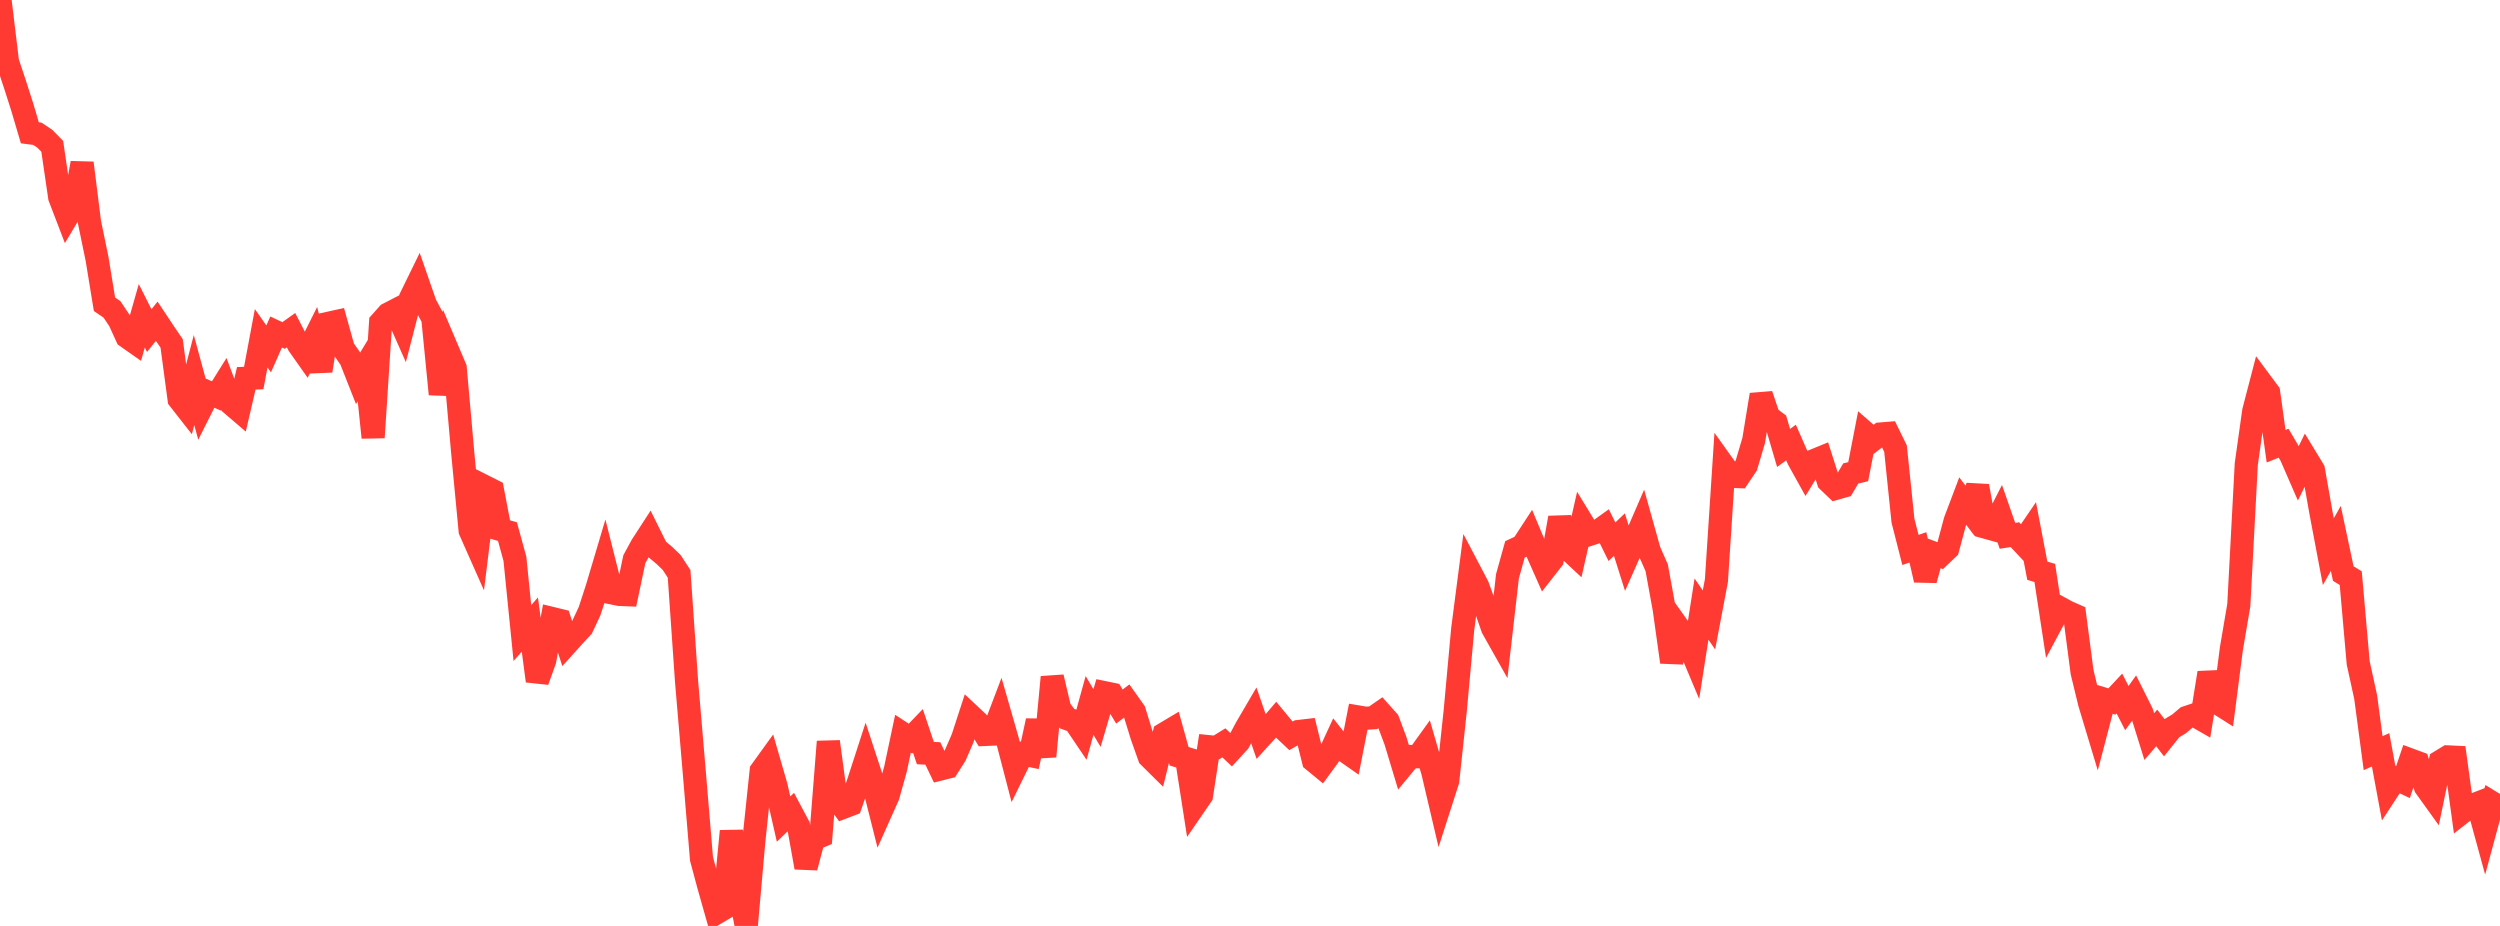 <?xml version="1.0" standalone="no"?>
<!DOCTYPE svg PUBLIC "-//W3C//DTD SVG 1.1//EN" "http://www.w3.org/Graphics/SVG/1.1/DTD/svg11.dtd">

<svg width="135" height="50" viewBox="0 0 135 50" preserveAspectRatio="none" 
  xmlns="http://www.w3.org/2000/svg"
  xmlns:xlink="http://www.w3.org/1999/xlink">


<polyline points="0.0, 0.0 0.403, 3.34 0.806, 4.548 1.209, 5.808 1.612, 7.172 2.015, 7.224 2.418, 7.49 2.821, 7.9 3.224, 10.652 3.627, 11.703 4.03, 11.028 4.433, 8.803 4.836, 12.018 5.239, 13.967 5.642, 16.43 6.045, 16.705 6.448, 17.306 6.851, 18.187 7.254, 18.47 7.657, 17.053 8.06, 17.854 8.463, 17.347 8.866, 17.954 9.269, 18.545 9.672, 21.555 10.075, 22.07 10.478, 20.522 10.881, 22.006 11.284, 21.204 11.687, 21.383 12.09, 20.738 12.493, 21.816 12.896, 22.161 13.299, 20.429 13.701, 20.414 14.104, 18.265 14.507, 18.841 14.91, 17.928 15.313, 18.117 15.716, 17.83 16.119, 18.613 16.522, 19.185 16.925, 18.378 17.328, 20.023 17.731, 17.46 18.134, 17.37 18.537, 18.817 18.94, 19.397 19.343, 20.419 19.746, 19.753 20.149, 23.626 20.552, 17.414 20.955, 16.962 21.358, 16.753 21.761, 17.662 22.164, 16.1 22.567, 15.277 22.97, 16.437 23.373, 17.186 23.776, 21.286 24.179, 18.928 24.582, 19.877 24.985, 24.421 25.388, 28.655 25.791, 29.563 26.194, 26.285 26.597, 26.488 27.0, 28.591 27.403, 28.708 27.806, 30.178 28.209, 34.188 28.612, 33.721 29.015, 36.772 29.418, 35.651 29.821, 33.402 30.224, 33.5 30.627, 34.747 31.03, 34.301 31.433, 33.866 31.836, 33.006 32.239, 31.768 32.642, 30.414 33.045, 32.015 33.448, 32.098 33.851, 32.114 34.254, 30.198 34.657, 29.455 35.06, 28.835 35.463, 29.648 35.866, 29.983 36.269, 30.371 36.672, 30.989 37.075, 36.803 37.478, 41.547 37.881, 46.376 38.284, 47.877 38.687, 49.297 39.09, 49.058 39.493, 44.882 39.896, 47.88 40.299, 50.0 40.701, 45.467 41.104, 41.627 41.507, 41.068 41.91, 42.459 42.313, 44.232 42.716, 43.841 43.119, 44.598 43.522, 46.844 43.925, 45.319 44.328, 45.147 44.731, 40.049 45.134, 43.035 45.537, 43.594 45.94, 43.44 46.343, 42.285 46.746, 41.041 47.149, 42.27 47.552, 43.873 47.955, 42.972 48.358, 41.525 48.761, 39.622 49.164, 39.886 49.567, 39.467 49.97, 40.666 50.373, 40.686 50.776, 41.526 51.179, 41.425 51.582, 40.79 51.985, 39.86 52.388, 38.622 52.791, 39 53.194, 39.66 53.597, 39.642 54.0, 38.58 54.403, 39.982 54.806, 41.528 55.209, 40.705 55.612, 40.79 56.015, 38.923 56.418, 40.845 56.821, 36.565 57.224, 38.277 57.627, 38.81 58.03, 38.954 58.433, 39.552 58.836, 38.092 59.239, 38.775 59.642, 37.405 60.045, 37.488 60.448, 38.155 60.851, 37.847 61.254, 38.416 61.657, 39.727 62.06, 40.865 62.463, 41.264 62.866, 39.631 63.269, 39.39 63.672, 40.838 64.075, 40.96 64.478, 43.543 64.881, 42.956 65.284, 40.322 65.687, 40.363 66.09, 40.114 66.493, 40.496 66.896, 40.055 67.299, 39.3 67.701, 38.613 68.104, 39.782 68.507, 39.34 68.91, 38.867 69.313, 39.354 69.716, 39.735 70.119, 39.502 70.522, 39.455 70.925, 41.071 71.328, 41.402 71.731, 40.851 72.134, 39.977 72.537, 40.487 72.94, 40.769 73.343, 38.717 73.746, 38.785 74.149, 38.76 74.552, 38.481 74.955, 38.931 75.358, 40.007 75.761, 41.34 76.164, 40.852 76.567, 40.865 76.97, 40.305 77.373, 41.694 77.776, 43.409 78.179, 42.157 78.582, 38.386 78.985, 33.985 79.388, 30.875 79.791, 31.642 80.194, 32.751 80.597, 33.915 81.0, 34.631 81.403, 31.116 81.806, 29.668 82.209, 29.48 82.612, 28.862 83.015, 29.826 83.418, 30.736 83.821, 30.221 84.224, 27.96 84.627, 29.596 85.03, 29.973 85.433, 28.196 85.836, 28.856 86.239, 28.725 86.642, 28.437 87.045, 29.254 87.448, 28.868 87.851, 30.146 88.254, 29.238 88.657, 28.307 89.06, 29.747 89.463, 30.663 89.866, 32.875 90.269, 35.752 90.672, 33.942 91.075, 34.512 91.478, 35.471 91.881, 32.89 92.284, 33.478 92.687, 31.348 93.09, 25.159 93.493, 25.722 93.896, 25.737 94.299, 25.137 94.701, 23.78 95.104, 21.316 95.507, 22.513 95.91, 22.816 96.313, 24.189 96.716, 23.896 97.119, 24.817 97.522, 25.543 97.925, 24.886 98.328, 24.721 98.731, 25.983 99.134, 26.37 99.537, 26.254 99.94, 25.567 100.343, 25.471 100.746, 23.393 101.149, 23.745 101.552, 23.436 101.955, 23.403 102.358, 24.224 102.761, 28.119 103.164, 29.697 103.567, 29.557 103.97, 31.32 104.373, 29.853 104.776, 30.007 105.179, 29.623 105.582, 28.119 105.985, 27.055 106.388, 27.587 106.791, 26.249 107.194, 28.46 107.597, 28.572 108.0, 27.779 108.403, 28.936 108.806, 28.872 109.209, 29.303 109.612, 28.712 110.015, 30.821 110.418, 30.938 110.821, 33.576 111.224, 32.822 111.627, 33.042 112.03, 33.22 112.433, 36.297 112.836, 37.959 113.239, 39.297 113.642, 37.76 114.045, 37.881 114.448, 37.451 114.851, 38.237 115.254, 37.677 115.657, 38.483 116.06, 39.777 116.463, 39.309 116.866, 39.832 117.269, 39.329 117.672, 39.087 118.075, 38.745 118.478, 38.61 118.881, 38.841 119.284, 36.332 119.687, 37.921 120.09, 38.176 120.493, 35.043 120.896, 32.673 121.299, 25.062 121.701, 22.206 122.104, 20.658 122.507, 21.2 122.91, 24.095 123.313, 23.932 123.716, 24.614 124.119, 25.54 124.522, 24.715 124.925, 25.378 125.328, 27.663 125.731, 29.792 126.134, 29.073 126.537, 30.973 126.94, 31.22 127.343, 35.799 127.746, 37.642 128.149, 40.671 128.552, 40.488 128.955, 42.659 129.358, 42.042 129.761, 42.232 130.164, 41.039 130.567, 41.188 130.97, 42.485 131.373, 43.046 131.776, 41.118 132.179, 40.872 132.582, 40.891 132.985, 43.846 133.388, 43.531 133.791, 43.376 134.194, 44.849 134.597, 43.359 135.0, 43.606" fill="none" stroke="#ff3a33" stroke-width="1.25"/>

</svg>